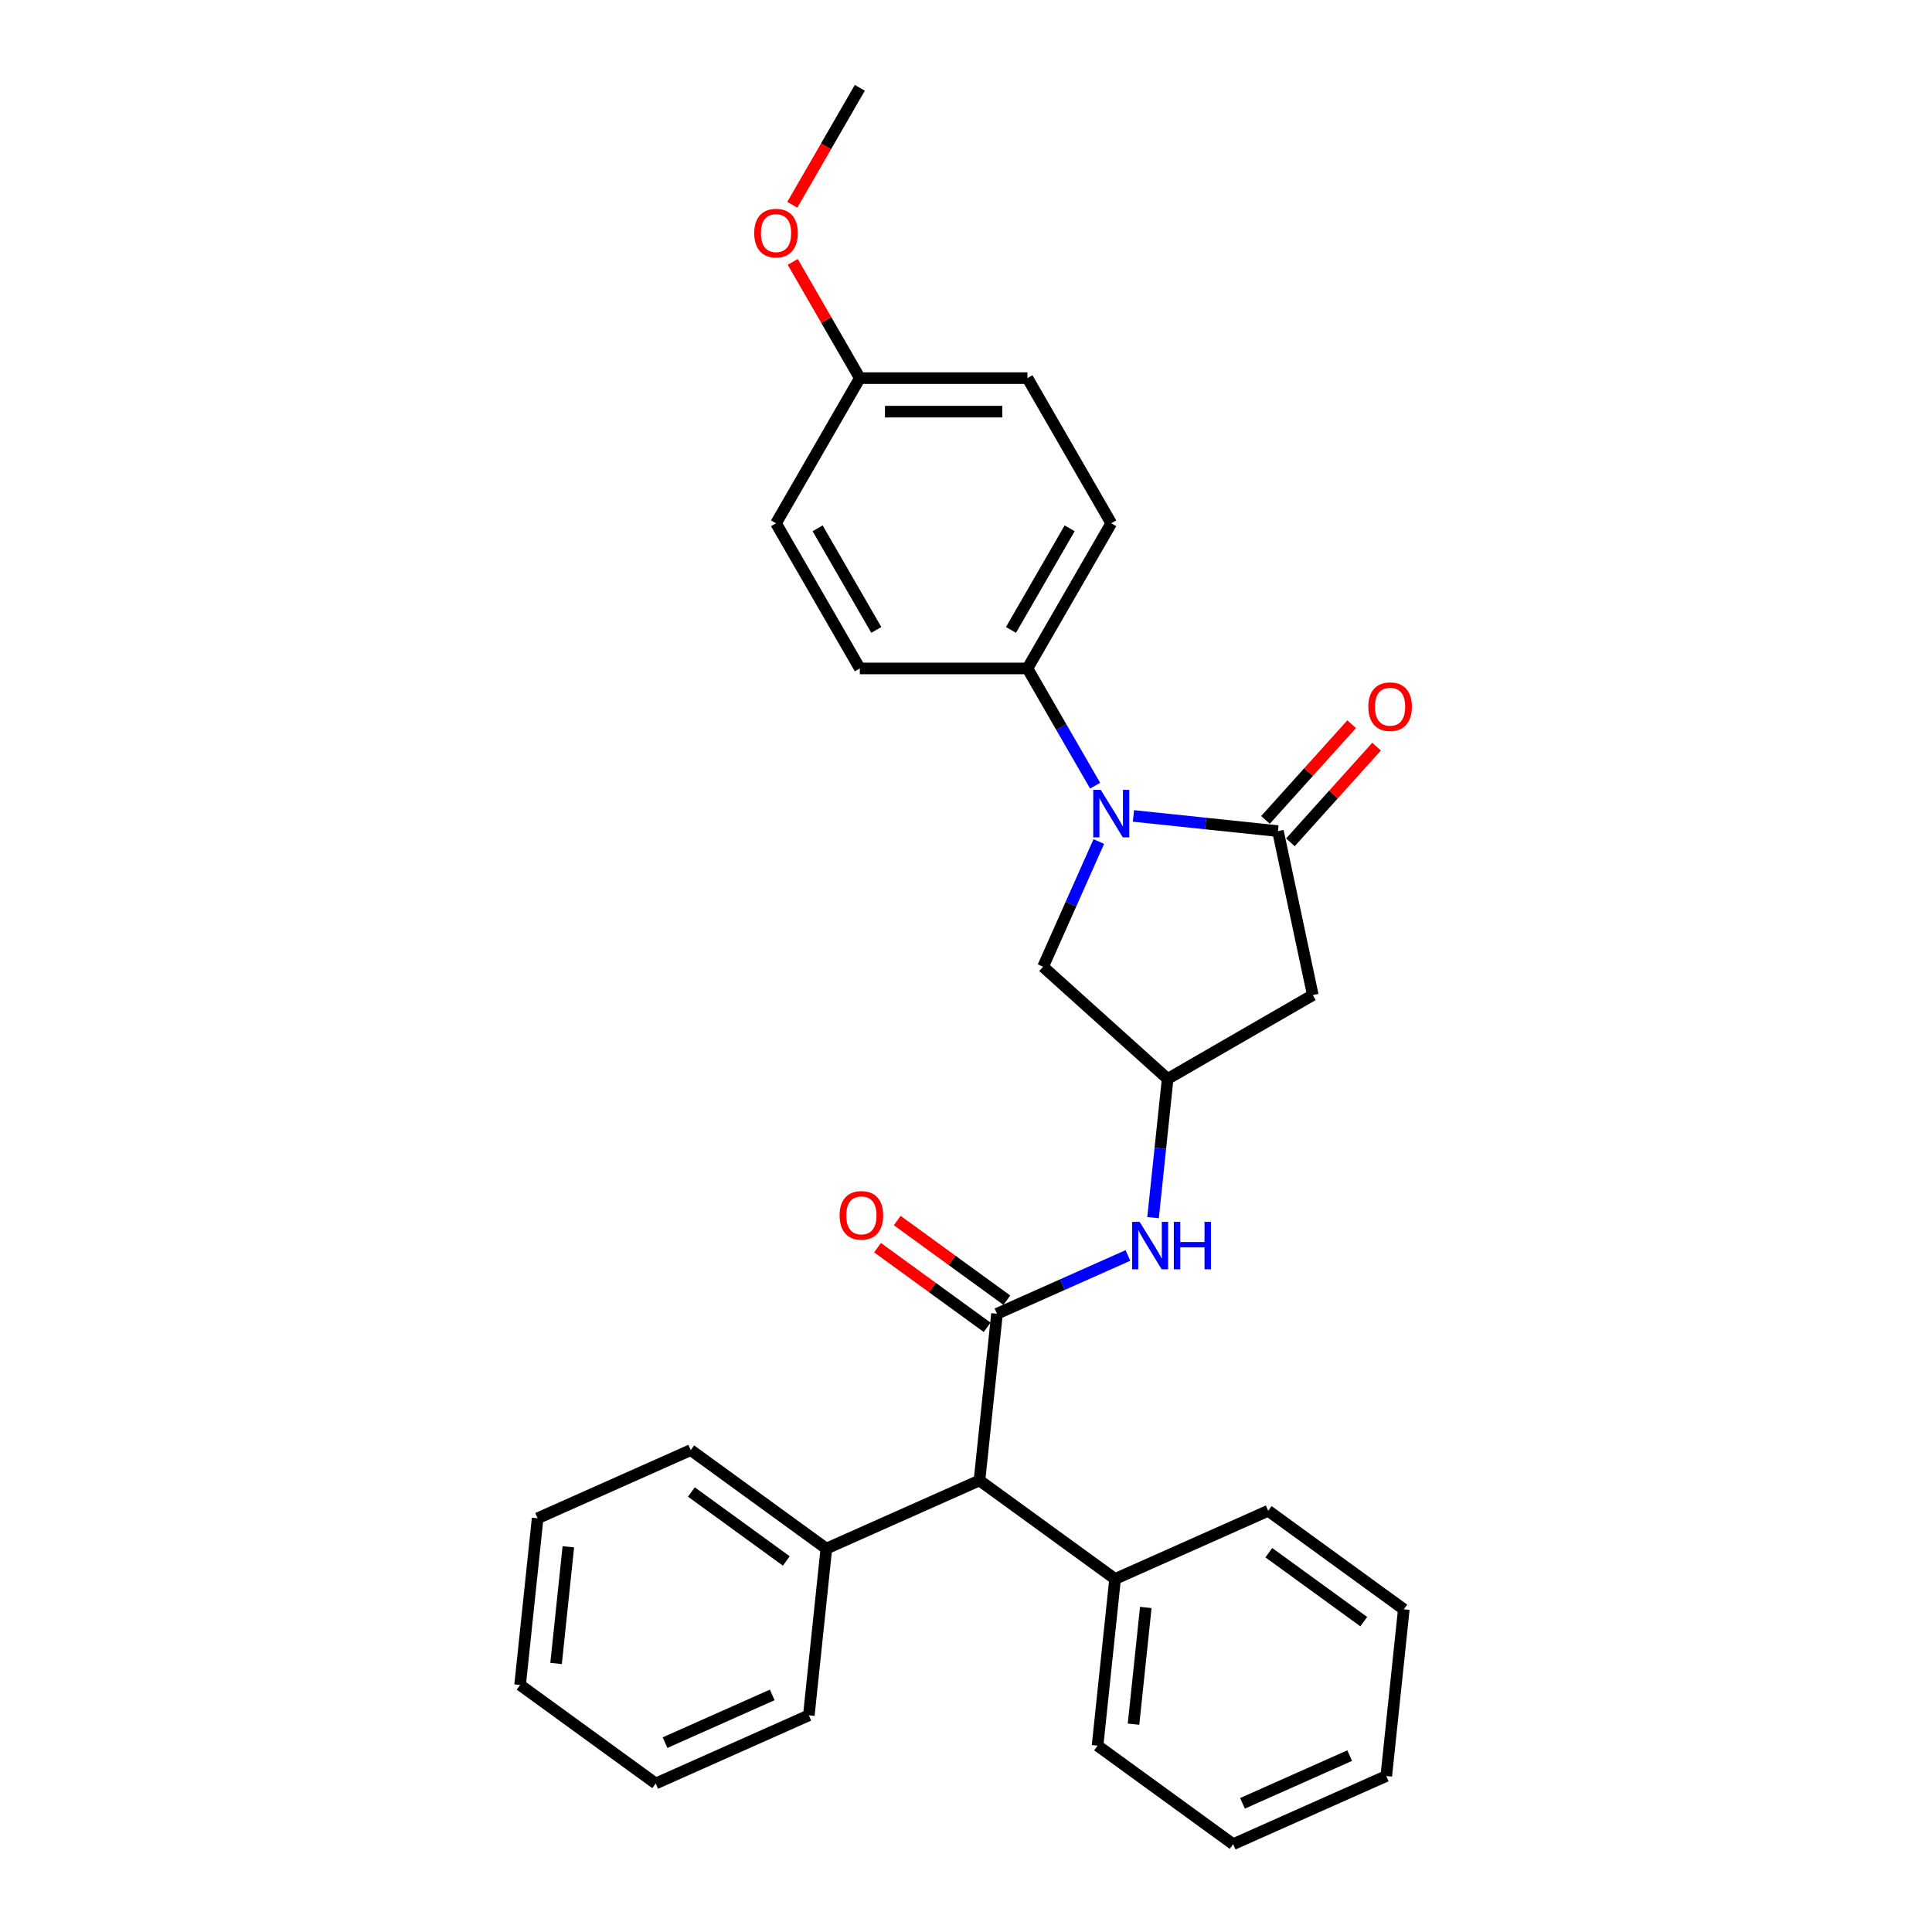 <?xml version='1.0' encoding='iso-8859-1'?>
<svg version='1.1' baseProfile='full'
              xmlns='http://www.w3.org/2000/svg'
                      xmlns:rdkit='http://www.rdkit.org/xml'
                      xmlns:xlink='http://www.w3.org/1999/xlink'
                  xml:space='preserve'
width='1000px' height='1000px' viewBox='0 0 1000 1000'>
<!-- END OF HEADER -->
<rect style='opacity:1.0;fill:#FFFFFF;stroke:none' width='1000' height='1000' x='0' y='0'> </rect>
<path class='bond-0' d='M 586.669,422.328 L 624.066,426.258' style='fill:none;fill-rule:evenodd;stroke:#0000FF;stroke-width:6px;stroke-linecap:butt;stroke-linejoin:miter;stroke-opacity:1' />
<path class='bond-0' d='M 624.066,426.258 L 661.463,430.189' style='fill:none;fill-rule:evenodd;stroke:#000000;stroke-width:6px;stroke-linecap:butt;stroke-linejoin:miter;stroke-opacity:1' />
<path class='bond-6' d='M 568.747,435.574 L 554.321,467.975' style='fill:none;fill-rule:evenodd;stroke:#0000FF;stroke-width:6px;stroke-linecap:butt;stroke-linejoin:miter;stroke-opacity:1' />
<path class='bond-6' d='M 554.321,467.975 L 539.895,500.376' style='fill:none;fill-rule:evenodd;stroke:#000000;stroke-width:6px;stroke-linecap:butt;stroke-linejoin:miter;stroke-opacity:1' />
<path class='bond-7' d='M 566.837,406.667 L 549.321,376.327' style='fill:none;fill-rule:evenodd;stroke:#0000FF;stroke-width:6px;stroke-linecap:butt;stroke-linejoin:miter;stroke-opacity:1' />
<path class='bond-7' d='M 549.321,376.327 L 531.804,345.987' style='fill:none;fill-rule:evenodd;stroke:#000000;stroke-width:6px;stroke-linecap:butt;stroke-linejoin:miter;stroke-opacity:1' />
<path class='bond-2' d='M 661.463,430.189 L 679.501,515.049' style='fill:none;fill-rule:evenodd;stroke:#000000;stroke-width:6px;stroke-linecap:butt;stroke-linejoin:miter;stroke-opacity:1' />
<path class='bond-9' d='M 667.91,435.994 L 690.212,411.225' style='fill:none;fill-rule:evenodd;stroke:#000000;stroke-width:6px;stroke-linecap:butt;stroke-linejoin:miter;stroke-opacity:1' />
<path class='bond-9' d='M 690.212,411.225 L 712.514,386.456' style='fill:none;fill-rule:evenodd;stroke:#FF0000;stroke-width:6px;stroke-linecap:butt;stroke-linejoin:miter;stroke-opacity:1' />
<path class='bond-9' d='M 655.016,424.384 L 677.318,399.615' style='fill:none;fill-rule:evenodd;stroke:#000000;stroke-width:6px;stroke-linecap:butt;stroke-linejoin:miter;stroke-opacity:1' />
<path class='bond-9' d='M 677.318,399.615 L 699.62,374.846' style='fill:none;fill-rule:evenodd;stroke:#FF0000;stroke-width:6px;stroke-linecap:butt;stroke-linejoin:miter;stroke-opacity:1' />
<path class='bond-1' d='M 516.043,679.995 L 549.928,664.909' style='fill:none;fill-rule:evenodd;stroke:#000000;stroke-width:6px;stroke-linecap:butt;stroke-linejoin:miter;stroke-opacity:1' />
<path class='bond-1' d='M 549.928,664.909 L 583.813,649.822' style='fill:none;fill-rule:evenodd;stroke:#0000FF;stroke-width:6px;stroke-linecap:butt;stroke-linejoin:miter;stroke-opacity:1' />
<path class='bond-5' d='M 516.043,679.995 L 506.975,766.276' style='fill:none;fill-rule:evenodd;stroke:#000000;stroke-width:6px;stroke-linecap:butt;stroke-linejoin:miter;stroke-opacity:1' />
<path class='bond-8' d='M 521.143,672.977 L 492.773,652.365' style='fill:none;fill-rule:evenodd;stroke:#000000;stroke-width:6px;stroke-linecap:butt;stroke-linejoin:miter;stroke-opacity:1' />
<path class='bond-8' d='M 492.773,652.365 L 464.403,631.752' style='fill:none;fill-rule:evenodd;stroke:#FF0000;stroke-width:6px;stroke-linecap:butt;stroke-linejoin:miter;stroke-opacity:1' />
<path class='bond-8' d='M 510.944,687.014 L 482.574,666.402' style='fill:none;fill-rule:evenodd;stroke:#000000;stroke-width:6px;stroke-linecap:butt;stroke-linejoin:miter;stroke-opacity:1' />
<path class='bond-8' d='M 482.574,666.402 L 454.204,645.79' style='fill:none;fill-rule:evenodd;stroke:#FF0000;stroke-width:6px;stroke-linecap:butt;stroke-linejoin:miter;stroke-opacity:1' />
<path class='bond-29' d='M 679.501,515.049 L 604.368,558.427' style='fill:none;fill-rule:evenodd;stroke:#000000;stroke-width:6px;stroke-linecap:butt;stroke-linejoin:miter;stroke-opacity:1' />
<path class='bond-3' d='M 596.818,630.255 L 600.593,594.341' style='fill:none;fill-rule:evenodd;stroke:#0000FF;stroke-width:6px;stroke-linecap:butt;stroke-linejoin:miter;stroke-opacity:1' />
<path class='bond-3' d='M 600.593,594.341 L 604.368,558.427' style='fill:none;fill-rule:evenodd;stroke:#000000;stroke-width:6px;stroke-linecap:butt;stroke-linejoin:miter;stroke-opacity:1' />
<path class='bond-4' d='M 604.368,558.427 L 539.895,500.376' style='fill:none;fill-rule:evenodd;stroke:#000000;stroke-width:6px;stroke-linecap:butt;stroke-linejoin:miter;stroke-opacity:1' />
<path class='bond-10' d='M 506.975,766.276 L 427.719,801.563' style='fill:none;fill-rule:evenodd;stroke:#000000;stroke-width:6px;stroke-linecap:butt;stroke-linejoin:miter;stroke-opacity:1' />
<path class='bond-11' d='M 506.975,766.276 L 577.162,817.27' style='fill:none;fill-rule:evenodd;stroke:#000000;stroke-width:6px;stroke-linecap:butt;stroke-linejoin:miter;stroke-opacity:1' />
<path class='bond-12' d='M 531.804,345.987 L 575.182,270.854' style='fill:none;fill-rule:evenodd;stroke:#000000;stroke-width:6px;stroke-linecap:butt;stroke-linejoin:miter;stroke-opacity:1' />
<path class='bond-12' d='M 523.284,326.042 L 553.649,273.448' style='fill:none;fill-rule:evenodd;stroke:#000000;stroke-width:6px;stroke-linecap:butt;stroke-linejoin:miter;stroke-opacity:1' />
<path class='bond-13' d='M 531.804,345.987 L 445.048,345.987' style='fill:none;fill-rule:evenodd;stroke:#000000;stroke-width:6px;stroke-linecap:butt;stroke-linejoin:miter;stroke-opacity:1' />
<path class='bond-18' d='M 427.719,801.563 L 357.532,750.569' style='fill:none;fill-rule:evenodd;stroke:#000000;stroke-width:6px;stroke-linecap:butt;stroke-linejoin:miter;stroke-opacity:1' />
<path class='bond-18' d='M 406.992,807.952 L 357.861,772.256' style='fill:none;fill-rule:evenodd;stroke:#000000;stroke-width:6px;stroke-linecap:butt;stroke-linejoin:miter;stroke-opacity:1' />
<path class='bond-19' d='M 427.719,801.563 L 418.65,887.844' style='fill:none;fill-rule:evenodd;stroke:#000000;stroke-width:6px;stroke-linecap:butt;stroke-linejoin:miter;stroke-opacity:1' />
<path class='bond-20' d='M 577.162,817.27 L 568.094,903.551' style='fill:none;fill-rule:evenodd;stroke:#000000;stroke-width:6px;stroke-linecap:butt;stroke-linejoin:miter;stroke-opacity:1' />
<path class='bond-20' d='M 593.058,832.026 L 586.71,892.423' style='fill:none;fill-rule:evenodd;stroke:#000000;stroke-width:6px;stroke-linecap:butt;stroke-linejoin:miter;stroke-opacity:1' />
<path class='bond-21' d='M 577.162,817.27 L 656.418,781.983' style='fill:none;fill-rule:evenodd;stroke:#000000;stroke-width:6px;stroke-linecap:butt;stroke-linejoin:miter;stroke-opacity:1' />
<path class='bond-16' d='M 575.182,270.854 L 531.804,195.721' style='fill:none;fill-rule:evenodd;stroke:#000000;stroke-width:6px;stroke-linecap:butt;stroke-linejoin:miter;stroke-opacity:1' />
<path class='bond-15' d='M 445.048,345.987 L 401.669,270.854' style='fill:none;fill-rule:evenodd;stroke:#000000;stroke-width:6px;stroke-linecap:butt;stroke-linejoin:miter;stroke-opacity:1' />
<path class='bond-15' d='M 453.568,326.042 L 423.203,273.448' style='fill:none;fill-rule:evenodd;stroke:#000000;stroke-width:6px;stroke-linecap:butt;stroke-linejoin:miter;stroke-opacity:1' />
<path class='bond-14' d='M 445.048,195.721 L 401.669,270.854' style='fill:none;fill-rule:evenodd;stroke:#000000;stroke-width:6px;stroke-linecap:butt;stroke-linejoin:miter;stroke-opacity:1' />
<path class='bond-17' d='M 445.048,195.721 L 427.681,165.641' style='fill:none;fill-rule:evenodd;stroke:#000000;stroke-width:6px;stroke-linecap:butt;stroke-linejoin:miter;stroke-opacity:1' />
<path class='bond-17' d='M 427.681,165.641 L 410.315,135.562' style='fill:none;fill-rule:evenodd;stroke:#FF0000;stroke-width:6px;stroke-linecap:butt;stroke-linejoin:miter;stroke-opacity:1' />
<path class='bond-30' d='M 445.048,195.721 L 531.804,195.721' style='fill:none;fill-rule:evenodd;stroke:#000000;stroke-width:6px;stroke-linecap:butt;stroke-linejoin:miter;stroke-opacity:1' />
<path class='bond-30' d='M 458.061,213.072 L 518.79,213.072' style='fill:none;fill-rule:evenodd;stroke:#000000;stroke-width:6px;stroke-linecap:butt;stroke-linejoin:miter;stroke-opacity:1' />
<path class='bond-22' d='M 410.094,105.995 L 427.571,75.725' style='fill:none;fill-rule:evenodd;stroke:#FF0000;stroke-width:6px;stroke-linecap:butt;stroke-linejoin:miter;stroke-opacity:1' />
<path class='bond-22' d='M 427.571,75.725 L 445.048,45.455' style='fill:none;fill-rule:evenodd;stroke:#000000;stroke-width:6px;stroke-linecap:butt;stroke-linejoin:miter;stroke-opacity:1' />
<path class='bond-26' d='M 357.532,750.569 L 278.276,785.856' style='fill:none;fill-rule:evenodd;stroke:#000000;stroke-width:6px;stroke-linecap:butt;stroke-linejoin:miter;stroke-opacity:1' />
<path class='bond-23' d='M 418.65,887.844 L 339.395,923.131' style='fill:none;fill-rule:evenodd;stroke:#000000;stroke-width:6px;stroke-linecap:butt;stroke-linejoin:miter;stroke-opacity:1' />
<path class='bond-23' d='M 399.705,877.286 L 344.226,901.987' style='fill:none;fill-rule:evenodd;stroke:#000000;stroke-width:6px;stroke-linecap:butt;stroke-linejoin:miter;stroke-opacity:1' />
<path class='bond-24' d='M 568.094,903.551 L 638.281,954.545' style='fill:none;fill-rule:evenodd;stroke:#000000;stroke-width:6px;stroke-linecap:butt;stroke-linejoin:miter;stroke-opacity:1' />
<path class='bond-25' d='M 656.418,781.983 L 726.605,832.977' style='fill:none;fill-rule:evenodd;stroke:#000000;stroke-width:6px;stroke-linecap:butt;stroke-linejoin:miter;stroke-opacity:1' />
<path class='bond-25' d='M 656.747,803.67 L 705.878,839.366' style='fill:none;fill-rule:evenodd;stroke:#000000;stroke-width:6px;stroke-linecap:butt;stroke-linejoin:miter;stroke-opacity:1' />
<path class='bond-27' d='M 339.395,923.131 L 269.207,872.137' style='fill:none;fill-rule:evenodd;stroke:#000000;stroke-width:6px;stroke-linecap:butt;stroke-linejoin:miter;stroke-opacity:1' />
<path class='bond-31' d='M 638.281,954.545 L 717.537,919.258' style='fill:none;fill-rule:evenodd;stroke:#000000;stroke-width:6px;stroke-linecap:butt;stroke-linejoin:miter;stroke-opacity:1' />
<path class='bond-31' d='M 643.112,933.401 L 698.591,908.7' style='fill:none;fill-rule:evenodd;stroke:#000000;stroke-width:6px;stroke-linecap:butt;stroke-linejoin:miter;stroke-opacity:1' />
<path class='bond-28' d='M 726.605,832.977 L 717.537,919.258' style='fill:none;fill-rule:evenodd;stroke:#000000;stroke-width:6px;stroke-linecap:butt;stroke-linejoin:miter;stroke-opacity:1' />
<path class='bond-32' d='M 278.276,785.856 L 269.207,872.137' style='fill:none;fill-rule:evenodd;stroke:#000000;stroke-width:6px;stroke-linecap:butt;stroke-linejoin:miter;stroke-opacity:1' />
<path class='bond-32' d='M 294.172,800.612 L 287.824,861.009' style='fill:none;fill-rule:evenodd;stroke:#000000;stroke-width:6px;stroke-linecap:butt;stroke-linejoin:miter;stroke-opacity:1' />
<path  class='atom-0' d='M 569.751 408.836
L 577.802 421.849
Q 578.6 423.133, 579.884 425.458
Q 581.168 427.783, 581.238 427.922
L 581.238 408.836
L 584.5 408.836
L 584.5 433.405
L 581.134 433.405
L 572.493 419.177
Q 571.486 417.511, 570.41 415.603
Q 569.369 413.694, 569.057 413.104
L 569.057 433.405
L 565.864 433.405
L 565.864 408.836
L 569.751 408.836
' fill='#0000FF'/>
<path  class='atom-4' d='M 589.868 632.424
L 597.919 645.437
Q 598.717 646.721, 600.001 649.046
Q 601.285 651.371, 601.355 651.51
L 601.355 632.424
L 604.617 632.424
L 604.617 656.993
L 601.251 656.993
L 592.61 642.765
Q 591.603 641.099, 590.527 639.191
Q 589.486 637.282, 589.174 636.692
L 589.174 656.993
L 585.981 656.993
L 585.981 632.424
L 589.868 632.424
' fill='#0000FF'/>
<path  class='atom-4' d='M 607.566 632.424
L 610.898 632.424
L 610.898 642.869
L 623.46 642.869
L 623.46 632.424
L 626.792 632.424
L 626.792 656.993
L 623.46 656.993
L 623.46 645.645
L 610.898 645.645
L 610.898 656.993
L 607.566 656.993
L 607.566 632.424
' fill='#0000FF'/>
<path  class='atom-9' d='M 434.578 629.071
Q 434.578 623.171, 437.493 619.874
Q 440.408 616.578, 445.856 616.578
Q 451.304 616.578, 454.219 619.874
Q 457.134 623.171, 457.134 629.071
Q 457.134 635.039, 454.185 638.44
Q 451.235 641.806, 445.856 641.806
Q 440.442 641.806, 437.493 638.44
Q 434.578 635.074, 434.578 629.071
M 445.856 639.03
Q 449.604 639.03, 451.617 636.532
Q 453.664 633.998, 453.664 629.071
Q 453.664 624.247, 451.617 621.818
Q 449.604 619.354, 445.856 619.354
Q 442.108 619.354, 440.061 621.783
Q 438.048 624.212, 438.048 629.071
Q 438.048 634.033, 440.061 636.532
Q 442.108 639.03, 445.856 639.03
' fill='#FF0000'/>
<path  class='atom-10' d='M 708.236 365.786
Q 708.236 359.886, 711.151 356.59
Q 714.066 353.293, 719.514 353.293
Q 724.963 353.293, 727.878 356.59
Q 730.793 359.886, 730.793 365.786
Q 730.793 371.755, 727.843 375.155
Q 724.893 378.521, 719.514 378.521
Q 714.101 378.521, 711.151 375.155
Q 708.236 371.789, 708.236 365.786
M 719.514 375.745
Q 723.262 375.745, 725.275 373.247
Q 727.322 370.713, 727.322 365.786
Q 727.322 360.962, 725.275 358.533
Q 723.262 356.069, 719.514 356.069
Q 715.766 356.069, 713.719 358.498
Q 711.706 360.927, 711.706 365.786
Q 711.706 370.748, 713.719 373.247
Q 715.766 375.745, 719.514 375.745
' fill='#FF0000'/>
<path  class='atom-18' d='M 390.391 120.657
Q 390.391 114.758, 393.306 111.461
Q 396.221 108.164, 401.669 108.164
Q 407.118 108.164, 410.033 111.461
Q 412.948 114.758, 412.948 120.657
Q 412.948 126.626, 409.998 130.027
Q 407.048 133.393, 401.669 133.393
Q 396.256 133.393, 393.306 130.027
Q 390.391 126.661, 390.391 120.657
M 401.669 130.617
Q 405.417 130.617, 407.43 128.118
Q 409.478 125.585, 409.478 120.657
Q 409.478 115.833, 407.43 113.404
Q 405.417 110.94, 401.669 110.94
Q 397.922 110.94, 395.874 113.37
Q 393.861 115.799, 393.861 120.657
Q 393.861 125.62, 395.874 128.118
Q 397.922 130.617, 401.669 130.617
' fill='#FF0000'/>
</svg>
